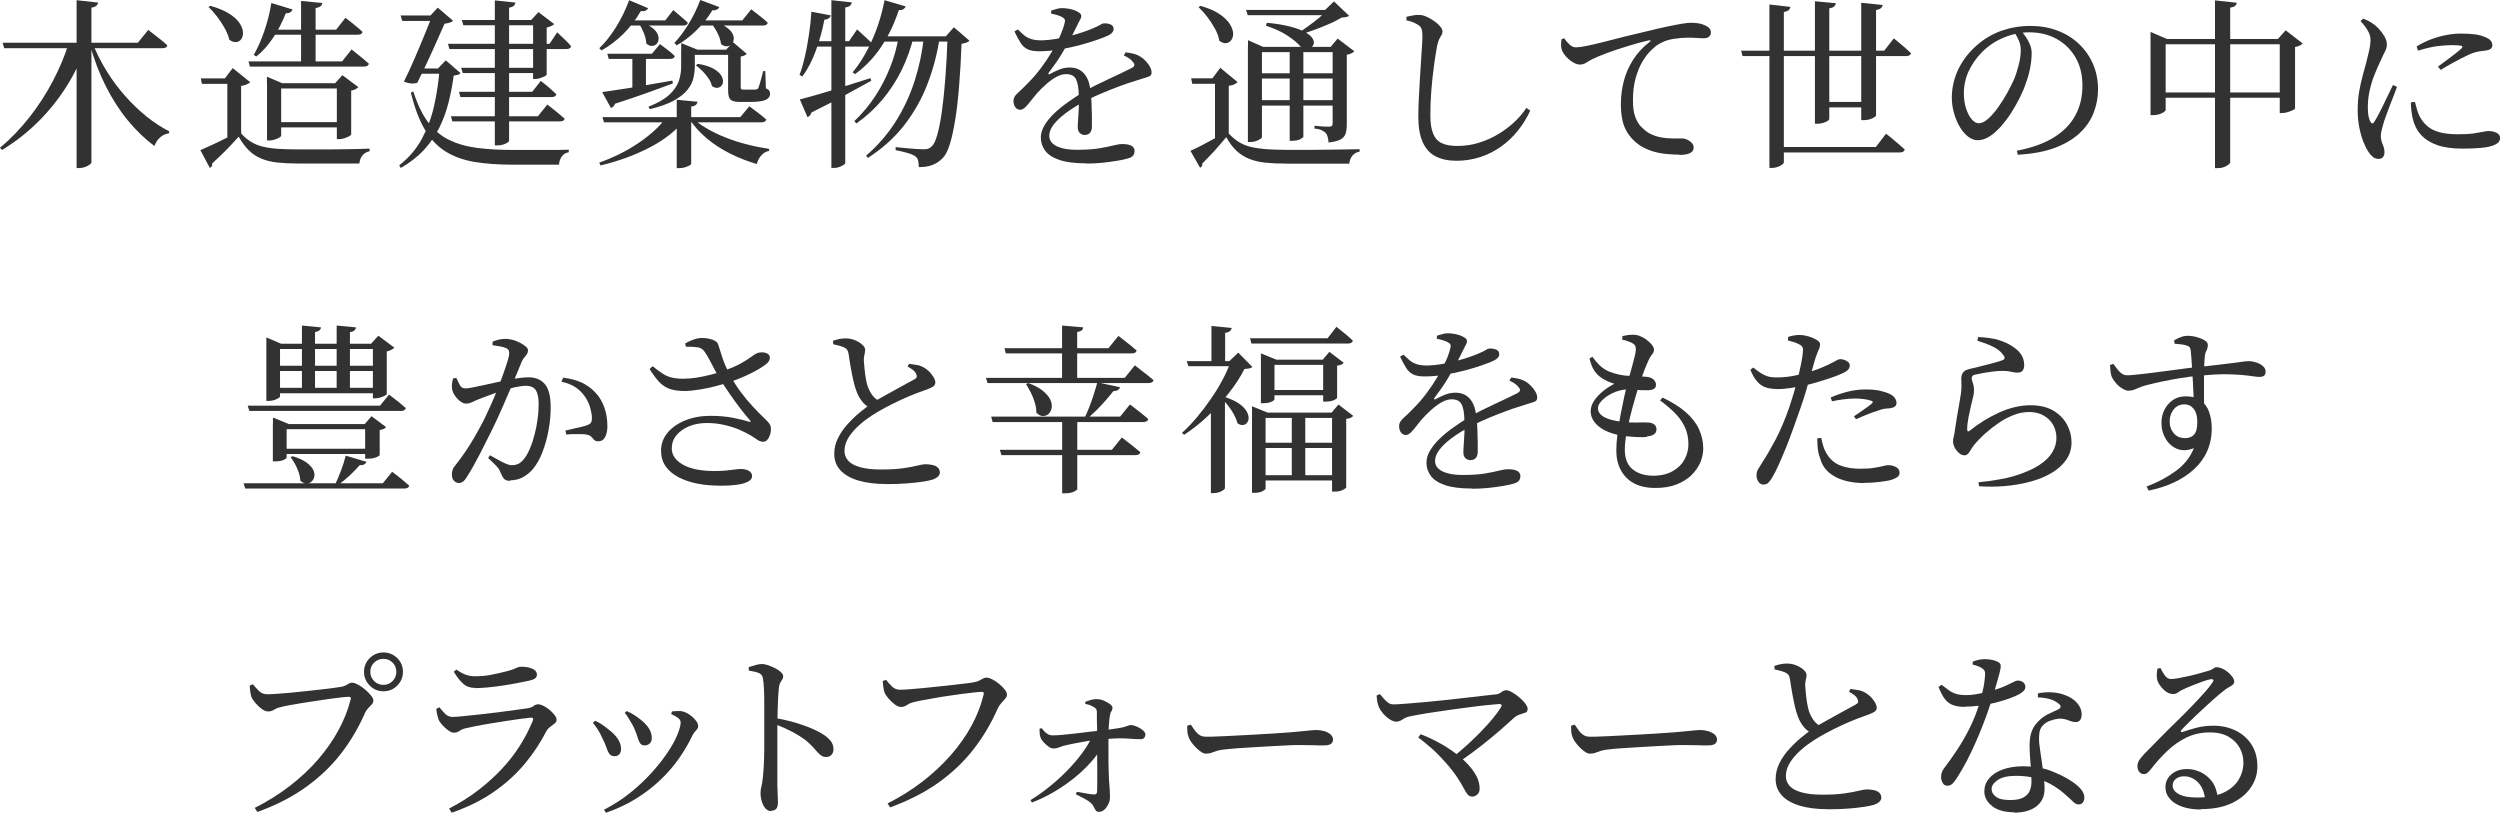 <?xml version="1.0" encoding="UTF-8"?>
<svg id="Layer_2" data-name="Layer 2" xmlns="http://www.w3.org/2000/svg" viewBox="0 0 261.4 84.99">
  <defs>
    <style>
      .cls-1 {
        fill: #323232;
      }
    </style>
  </defs>
  <g id="_テキスト" data-name="テキスト">
    <g>
      <path class="cls-1" d="M8.99,4.79c-.49,1.46-1.16,2.85-2,4.19s-1.82,2.57-2.95,3.7c-1.13,1.13-2.4,2.13-3.82,3l-.23-.23c1.12-.92,2.14-1.99,3.08-3.18.94-1.2,1.76-2.46,2.46-3.8s1.26-2.66,1.66-3.98h1.79v.3ZM15.5,3.13c.27.2.5.39.71.55.21.17.43.34.66.52.23.18.44.36.63.54-.04.2-.22.3-.53.3H.44l-.17-.57h14.14l1.1-1.35ZM10.26.27c-.03.13-.08.24-.18.33-.1.09-.27.16-.52.2v16.17c0,.06-.06.14-.18.24-.12.09-.28.18-.47.25-.2.07-.4.11-.6.11h-.3V.02l2.26.25ZM9.67,4.48c.4,1.03.9,2.01,1.48,2.95s1.23,1.81,1.94,2.61c.71.8,1.46,1.52,2.24,2.15.79.63,1.58,1.14,2.38,1.55l-.06.21c-.33.04-.63.17-.89.4-.27.23-.47.53-.61.91-.99-.72-1.91-1.61-2.77-2.65s-1.63-2.24-2.31-3.58c-.68-1.34-1.24-2.81-1.68-4.41l.29-.13Z"/>
      <path class="cls-1" d="M25.21,13.95c.33.37.67.66,1.04.88.36.22.77.39,1.22.5s.98.19,1.6.23c.62.04,1.33.06,2.16.06h2.39c.86,0,1.73,0,2.59-.02.87-.01,1.68-.03,2.44-.06v.27c-.63.14-.99.57-1.08,1.29h-6.33c-.87,0-1.63-.04-2.27-.11s-1.2-.22-1.68-.42c-.48-.2-.91-.49-1.28-.86-.37-.37-.73-.84-1.05-1.42-.27.3-.57.63-.9.98s-.67.68-1,1c-.33.32-.62.59-.87.82.01.13,0,.22-.05.29-.04.07-.11.13-.2.18l-.99-1.86c.35-.15.78-.34,1.27-.57s1.01-.48,1.54-.75c.53-.27,1.02-.52,1.46-.75v.32ZM25.21,8.97v4.92l-1.44.88v-6h-2.66l-.11-.57h2.51l.82-1.08,1.84,1.48c-.08.06-.19.13-.34.21s-.35.13-.61.17ZM22,.61c.81.23,1.46.5,1.95.81.49.31.85.63,1.07.96.23.33.35.64.38.94s-.03.54-.15.74c-.13.2-.3.31-.53.34-.23.03-.47-.05-.74-.24-.09-.38-.25-.78-.48-1.2-.23-.42-.5-.82-.8-1.22-.3-.39-.6-.73-.9-1.01l.21-.13ZM25.97,6.42h9.8l.99-1.25c.24.19.45.36.64.51.18.15.38.32.6.49.22.18.41.34.57.49-.05.2-.22.3-.51.3h-11.93l-.15-.55ZM28.39.32l2.2.67c-.04.11-.11.21-.23.29s-.27.11-.48.11c-.37.94-.81,1.8-1.33,2.57-.52.78-1.1,1.43-1.75,1.95l-.27-.17c.39-.67.76-1.49,1.09-2.44.33-.96.59-1.95.75-2.97ZM27.91,8.7v-.68l1.6.68h6.27v.55h-6.38v4.94c0,.05-.06.11-.19.19s-.29.15-.47.21c-.19.06-.39.1-.61.1h-.21v-5.99ZM28.27,3.1h6.88l.97-1.24c.24.19.45.36.64.5.18.15.38.31.59.48.21.18.4.34.56.49-.04.2-.2.3-.49.3h-9.14v-.55ZM28.67,12.77h7.29v.55h-7.29v-.55ZM31.48.1l2.22.21c-.01.13-.07.24-.17.33-.1.09-.28.16-.53.2v5.95h-1.52V.1ZM35.23,8.7h-.19l.76-.84,1.67,1.25c-.05.06-.14.13-.28.21s-.29.13-.47.15v4.6s-.07.1-.22.18-.31.15-.5.21c-.19.06-.38.09-.55.09h-.23v-5.85Z"/>
      <path class="cls-1" d="M45.98,7.16h-.19l.82-.85,1.54,1.33c-.06.09-.15.15-.26.18-.11.03-.26.06-.45.09-.13.94-.3,1.86-.53,2.77s-.54,1.79-.95,2.62c-.41.84-.94,1.61-1.6,2.34-.66.72-1.48,1.36-2.45,1.92l-.17-.27c1.03-.81,1.83-1.75,2.4-2.83s1-2.24,1.27-3.48c.27-1.24.46-2.51.56-3.82ZM41.89,1.62h3.99v.57h-3.82l-.17-.57ZM45.22,1.62h-.21l.76-.82,1.6,1.37c-.06.08-.17.14-.33.19-.16.05-.35.09-.56.12-.22.49-.48,1.1-.81,1.83s-.66,1.48-1.02,2.24c-.36.77-.7,1.47-1.03,2.12-.18.05-.38.07-.6.06-.22-.01-.48-.08-.79-.19.37-.73.73-1.53,1.1-2.38.37-.85.71-1.67,1.04-2.47.33-.8.61-1.49.84-2.07ZM43.21,9.54c.42,1.33.93,2.4,1.53,3.21.6.81,1.32,1.43,2.16,1.85s1.82.71,2.95.86c1.13.15,2.44.22,3.92.22h2.8c.55,0,1.08,0,1.6,0,.51,0,.95-.02,1.3-.03v.27c-.32.05-.56.2-.73.44-.17.24-.27.53-.29.86h-4.79c-1.54,0-2.9-.1-4.06-.29-1.16-.2-2.16-.56-3.01-1.09-.85-.53-1.57-1.29-2.16-2.28-.59-.99-1.08-2.28-1.47-3.88l.25-.11ZM43.57,7.16h3.19v.55h-3.46l.27-.55ZM46.84,4.58h10.62l.8-1.2c.34.33.63.6.86.82s.42.42.59.63c-.04.2-.2.3-.48.3h-12.24l-.15-.55ZM47.14,12.16h9.1l.99-1.23c.24.19.46.36.65.51.19.15.39.31.59.48s.39.33.57.49c-.04.19-.21.28-.51.28h-11.23l-.15-.53ZM47.99,9.6h7.66l.89-1.14c.23.18.43.34.6.47.17.14.35.29.53.46.18.16.35.32.5.47-.04.19-.21.29-.51.29h-9.52l-.15-.55ZM48.22,7.09h8.21v.55h-8.04l-.17-.55ZM48.28,2.09h8.17v.55h-8l-.17-.55ZM51.74.04l2.15.23c-.01.13-.07.24-.16.33-.09.09-.26.16-.5.2v13.95s-.06.09-.18.17c-.12.08-.27.14-.45.2-.18.06-.37.08-.57.08h-.29V.04ZM55.73,2.09h-.19l.76-.82,1.65,1.25c-.06.06-.17.13-.31.2-.15.07-.31.12-.48.16v4.94s-.07.09-.21.16c-.14.07-.3.13-.48.19s-.36.09-.52.09h-.21V2.09Z"/>
      <path class="cls-1" d="M65.78.02l1.99.84c-.05.1-.14.18-.27.25-.13.06-.29.08-.49.04-.53.92-1.16,1.73-1.87,2.43-.72.7-1.47,1.26-2.25,1.69l-.23-.23c.6-.56,1.17-1.28,1.73-2.17s1.02-1.84,1.39-2.85ZM69.71,12.25h1.88v.3c-.92,1.13-2.15,2.09-3.68,2.88s-3.23,1.42-5.12,1.87l-.13-.3c1.5-.53,2.86-1.21,4.09-2.04s2.22-1.73,2.96-2.71ZM62.97,9.63c.44-.06,1.04-.15,1.8-.27.76-.11,1.62-.25,2.57-.42.96-.16,1.94-.34,2.96-.51l.06.29c-.67.25-1.5.56-2.5.92s-2.18.76-3.56,1.21c-.08.23-.22.37-.42.44l-.91-1.65ZM63,12.25h14.4l.95-1.14c.39.29.73.54,1.01.76.28.22.53.42.76.63-.04.19-.21.29-.51.29h-16.46l-.15-.53ZM63.5,5.62h4.66l.85-1.01c.35.27.65.49.89.68.24.19.46.38.66.57-.05.2-.21.3-.49.3h-6.42l-.15-.55ZM65.61,2.13h3.95l.84-1.08c.34.29.63.54.87.74s.46.4.65.59c-.04.19-.2.29-.48.29h-5.83v-.53ZM66.12,5.62h1.42v3.74l-1.42.36v-4.1ZM66.98,2.3c.52.18.92.38,1.21.6s.48.45.57.67c.1.23.12.44.09.63-.04.19-.12.34-.26.45-.13.11-.29.16-.48.15-.18,0-.36-.09-.54-.26-.01-.35-.1-.73-.27-1.13-.17-.4-.34-.73-.53-1l.21-.11ZM71.23,5.19v-.68l1.69.68h-.27v1.75c0,.39-.05.79-.14,1.21-.09.41-.3.82-.62,1.23s-.79.78-1.42,1.13c-.63.35-1.47.65-2.52.9l-.15-.25c.96-.38,1.69-.8,2.18-1.25.49-.46.82-.93.99-1.42s.25-1,.25-1.52v-1.77ZM73.23,0l1.98.74c-.04.1-.12.19-.25.26-.13.07-.29.09-.47.07-.49.81-1.07,1.53-1.73,2.16-.66.63-1.32,1.13-2,1.51l-.25-.25c.49-.51.98-1.16,1.47-1.95.49-.79.9-1.64,1.24-2.54ZM70.76,10.43l2.17.21c-.01.13-.07.23-.16.32-.1.09-.26.15-.5.19v6s-.06.09-.19.16c-.13.07-.28.13-.47.19-.18.06-.38.08-.58.08h-.27v-7.16ZM72.01,5.19h4.92v.55h-4.92v-.55ZM72.31,12.25c.42.41.93.79,1.54,1.15s1.28.69,2.02.98c.74.29,1.5.54,2.28.73.78.2,1.54.35,2.29.46l-.04.21c-.3.06-.57.21-.79.46-.22.24-.38.54-.48.91-.96-.28-1.89-.64-2.79-1.09s-1.71-.98-2.44-1.59c-.73-.61-1.34-1.29-1.83-2.05l.25-.17ZM72.7,2.13h4.92l.93-1.16c.39.3.72.56,1,.78s.52.42.73.63c-.05.19-.22.29-.51.29h-7.07v-.53ZM72.94,6.67c.63.1,1.14.25,1.52.44s.66.4.84.63c.18.23.28.45.29.66.02.21-.02.38-.12.52s-.24.23-.43.26-.38-.03-.6-.18c-.05-.25-.17-.52-.35-.79-.18-.27-.39-.53-.63-.77-.24-.24-.47-.44-.69-.59l.17-.17ZM74.5,2.26c.58.14,1.04.32,1.37.53.33.22.56.44.69.67.13.23.19.45.16.66s-.1.37-.23.5-.29.21-.48.22c-.2.01-.4-.06-.62-.23-.04-.38-.17-.78-.39-1.2s-.45-.76-.69-1.03l.19-.13ZM76.1,5.19h-.17l.72-.78,1.43,1.22c-.06.06-.14.12-.24.17-.09.05-.22.09-.39.11v3.21c0,.09.02.15.05.19.03.04.12.06.28.06h1.02c.11,0,.19,0,.24-.02.11,0,.2-.05.25-.15.05-.11.12-.34.22-.68s.19-.7.28-1.08h.23l.06,1.79c.19.09.31.17.36.26s.08.19.08.31c0,.28-.15.49-.46.64-.31.15-.88.22-1.7.22h-.95c-.37,0-.64-.04-.83-.12-.18-.08-.3-.21-.36-.39-.06-.18-.09-.41-.09-.68v-4.26Z"/>
      <path class="cls-1" d="M84.84,1.23l2.03.38c-.03.11-.09.21-.2.29-.11.08-.26.14-.47.16-.21,1.13-.52,2.21-.9,3.25s-.85,1.93-1.4,2.68l-.3-.15c.22-.6.41-1.25.57-1.98.17-.72.3-1.48.42-2.27.12-.79.2-1.58.25-2.37ZM83.64,10.39c.41-.1.99-.26,1.76-.48.77-.22,1.64-.48,2.61-.79s1.98-.62,3-.95l.09.27c-.71.39-1.58.88-2.62,1.44-1.04.57-2.25,1.2-3.63,1.88-.08.25-.22.42-.42.49l-.8-1.86ZM85.12,4.31h3.65l.85-1.23c.37.33.67.61.92.84s.47.44.66.65c-.05.2-.22.3-.49.3h-5.59v-.55ZM86.93.02l2.13.23c-.01.13-.07.24-.16.33-.1.09-.27.16-.52.2v16.26c0,.06-.06.13-.18.21-.12.08-.27.15-.44.21s-.35.1-.54.1h-.29V.02ZM92.49.02l2.21.65c-.04.11-.12.21-.24.29-.12.08-.28.11-.48.09-.49,1.5-1.13,2.81-1.9,3.93-.77,1.13-1.67,2.05-2.68,2.77l-.25-.19c.75-.89,1.42-1.99,2.01-3.31.6-1.32,1.04-2.73,1.33-4.24ZM93.96,3.8h1.58c-.29,1.21-.71,2.38-1.25,3.5-.54,1.11-1.22,2.15-2.01,3.1-.8.95-1.71,1.79-2.74,2.51l-.21-.25c.82-.77,1.55-1.64,2.18-2.6s1.15-1.98,1.57-3.04c.42-1.06.71-2.13.89-3.21ZM96.6,3.8h1.67c-.25,1.73-.68,3.38-1.28,4.95s-1.41,3-2.42,4.31c-1.01,1.31-2.29,2.46-3.82,3.45l-.19-.23c1.24-1.08,2.28-2.28,3.11-3.6.83-1.32,1.49-2.74,1.97-4.24.48-1.5.8-3.05.97-4.64ZM92.11,3.8h7.47v.55h-7.73l.27-.55ZM99.1,3.8h-.21l.85-.95,1.63,1.41c-.08.08-.18.14-.31.19-.13.05-.31.09-.52.13-.06,1.63-.15,3.12-.26,4.46-.11,1.34-.24,2.52-.41,3.53-.17,1.01-.35,1.85-.56,2.52s-.45,1.14-.73,1.43c-.32.33-.68.57-1.09.73s-.88.23-1.42.22c0-.24-.02-.46-.07-.66-.04-.2-.14-.35-.29-.46-.17-.13-.44-.25-.83-.36-.39-.11-.79-.21-1.23-.29v-.32c.33.04.69.08,1.07.11.39.04.75.07,1.1.09.35.02.6.03.75.03.2,0,.36-.02.48-.06.11-.04.23-.11.36-.23.22-.19.42-.6.6-1.25.18-.64.34-1.46.48-2.47.14-1.01.26-2.17.36-3.5.1-1.32.18-2.77.23-4.32Z"/>
      <path class="cls-1" d="M113.47,14.12c-.2,0-.38-.06-.54-.19-.16-.13-.24-.34-.24-.63,0-.2.01-.48.04-.84s.05-.74.07-1.17c.02-.42.02-.84,0-1.24-.01-.84-.12-1.43-.3-1.78s-.53-.52-1.03-.52c-.34,0-.7.11-1.07.32s-.73.48-1.06.78c-.33.3-.64.6-.9.89-.21.24-.42.5-.63.77-.2.27-.4.5-.58.68s-.36.28-.54.29c-.21,0-.39-.08-.52-.26-.13-.17-.2-.39-.2-.66-.01-.28.13-.55.43-.82.3-.27.66-.61,1.07-1.04.49-.49.96-1.03,1.39-1.61.43-.58.82-1.16,1.16-1.74.34-.58.62-1.13.84-1.63s.37-.94.45-1.29c.05-.16.06-.29.02-.39s-.15-.19-.32-.28c-.11-.06-.27-.12-.46-.18s-.41-.11-.65-.16l.02-.32c.2-.06.41-.12.62-.18.21-.06.39-.08.54-.07.17,0,.36.02.58.05.22.03.44.09.66.16.21.08.39.17.53.27.14.1.21.21.21.34s-.04.24-.1.35c-.07.11-.15.26-.24.46-.11.22-.25.48-.4.8-.15.32-.31.62-.48.91-.23.43-.51.92-.84,1.47-.33.55-.78,1.2-1.35,1.95-.04.06-.04.11-.02.14.03.03.07.03.13,0,.32-.18.65-.34,1-.48.35-.14.71-.21,1.09-.21.63,0,1.13.21,1.5.63.37.42.59,1.01.66,1.79.06.38.11.81.12,1.29s.03.95.04,1.4c0,.45,0,.81,0,1.07s-.06.46-.18.62c-.12.16-.29.24-.52.24ZM108.64,5.36c-.51,0-.91-.07-1.2-.21-.29-.14-.53-.36-.72-.66-.19-.3-.41-.7-.65-1.2l.36-.21c.24.24.47.45.67.62.21.17.46.3.74.39.29.09.66.13,1.11.13.43-.01.9-.06,1.4-.14.5-.08,1-.19,1.49-.31.49-.13.96-.26,1.39-.41.43-.15.79-.28,1.08-.41.38-.16.64-.29.77-.38.13-.09.27-.13.41-.13.24,0,.46.04.66.13.2.09.29.25.29.48,0,.13-.05.24-.14.35-.09.11-.24.21-.43.31-.27.13-.67.29-1.2.47-.53.19-1.14.37-1.81.55-.68.18-1.38.33-2.11.45-.73.12-1.44.18-2.12.18ZM113.58,17.08c-1.19,0-2.13-.12-2.82-.36-.69-.24-1.19-.56-1.48-.97-.3-.41-.45-.86-.45-1.37,0-.42.12-.83.36-1.24s.56-.82.97-1.22c.41-.4.88-.79,1.41-1.17.53-.38,1.08-.75,1.65-1.1.38-.23.8-.46,1.26-.69.46-.23.93-.46,1.41-.68.48-.22.92-.43,1.34-.63s.79-.38,1.1-.54c.17-.09.26-.19.28-.29.02-.11-.04-.23-.18-.37-.09-.13-.22-.25-.39-.36s-.35-.21-.54-.3l.21-.32c.39.05.7.11.93.18s.44.17.63.29c.18.11.35.26.53.45.18.18.32.38.44.59.11.21.17.41.17.6,0,.14-.04.24-.11.31-.07.07-.18.13-.34.17s-.37.11-.64.2c-.43.13-.91.28-1.44.46-.53.18-1.08.39-1.64.61-.56.22-1.11.45-1.65.69-.54.24-1.02.48-1.45.72-.65.36-1.23.73-1.74,1.11-.51.39-.92.78-1.23,1.17-.3.39-.46.79-.46,1.18,0,.32.12.58.35.8s.57.38,1,.49c.43.12.95.17,1.56.17.94,0,1.7-.05,2.3-.15s1.09-.2,1.47-.3.72-.15,1-.15c.25,0,.47.03.66.08.18.05.33.13.43.24.1.11.15.24.15.41s-.05.32-.14.46c-.09.14-.31.25-.64.34-.21.06-.56.14-1.04.22-.47.08-.99.15-1.56.21-.56.06-1.12.08-1.66.08Z"/>
      <path class="cls-1" d="M128.48,13.96c.34.37.7.67,1.06.89.37.23.78.4,1.24.51s1.01.19,1.63.24c.63.04,1.36.07,2.19.07.75,0,1.56,0,2.43,0,.88,0,1.76-.02,2.64-.03.89-.01,1.71-.03,2.49-.04v.25c-.32.06-.57.2-.75.42-.18.22-.29.49-.33.84h-6.46c-.89,0-1.66-.04-2.31-.1-.65-.07-1.23-.21-1.72-.41-.49-.2-.93-.48-1.31-.84-.38-.36-.74-.83-1.06-1.42-.24.29-.51.61-.82.96-.3.35-.6.68-.9.99-.3.31-.56.58-.79.81.01.11,0,.21-.05.28-.04.07-.1.12-.18.16l-1.01-1.77c.34-.15.74-.34,1.2-.58s.93-.49,1.43-.77c.49-.28.95-.54,1.37-.78v.34ZM128.48,8.97v4.96l-1.44.87v-6.04h-2.38l-.11-.57h2.22l.82-1.1,1.82,1.5c-.06.06-.17.13-.31.21-.14.08-.35.13-.62.17ZM125.51.61c.81.23,1.46.5,1.95.83.49.32.85.66,1.08,1s.36.66.39.96-.03.55-.16.75c-.13.2-.31.32-.53.36s-.47-.04-.75-.25c-.06-.4-.21-.82-.45-1.25-.24-.43-.5-.85-.81-1.24-.3-.4-.61-.74-.91-1.02l.19-.13ZM130.28,1.04h9.39v.55h-9.21l-.17-.55ZM130.49,4.9v-.7l1.58.7h7.9v.55h-8.02v8.89c0,.05-.06.12-.18.2-.12.08-.27.15-.46.22-.18.06-.38.09-.6.09h-.23V4.9ZM131.31,7.66h8.78v.55h-8.78v-.55ZM131.31,10.47h8.78v.57h-8.78v-.57ZM132.47,2.38c1.01.1,1.85.24,2.51.42s1.17.37,1.53.59c.36.21.61.42.73.63.12.2.17.39.12.56-.04.17-.14.31-.29.41s-.33.14-.53.12c-.2-.02-.4-.11-.59-.28-.32-.37-.77-.74-1.37-1.13-.6-.39-1.34-.72-2.22-1.02l.11-.3ZM134.86,4.9h1.42v9.42s-.1.11-.31.23c-.21.11-.5.17-.87.17h-.25V4.9ZM138.78,1.04h-.23l.93-.89,1.58,1.5c-.08.06-.17.11-.29.13-.12.03-.29.04-.5.06-.34.21-.77.44-1.29.66-.52.23-1.05.44-1.6.64-.54.2-1.04.36-1.5.5l-.19-.15c.33-.21.69-.46,1.09-.75.4-.29.78-.58,1.15-.88s.65-.58.86-.82ZM139.33,4.9h-.19l.72-.87,1.75,1.33c-.05.06-.15.13-.29.21-.14.08-.31.13-.5.15v7.32c0,.35-.04.66-.12.92-.08.26-.26.47-.53.62-.27.15-.69.26-1.26.32-.01-.22-.04-.41-.09-.58-.04-.17-.11-.31-.2-.41-.1-.1-.24-.2-.42-.29-.18-.09-.43-.15-.76-.17v-.3c.27.03.49.04.66.06.18.01.35.02.52.03.17,0,.29,0,.37,0,.14,0,.23-.03.28-.08.04-.05.07-.14.07-.27v-8Z"/>
      <path class="cls-1" d="M152.3,16.81c-.86,0-1.59-.15-2.19-.46-.59-.3-1.04-.8-1.35-1.48s-.46-1.58-.46-2.68c0-.57.02-1.19.05-1.85.03-.67.07-1.33.11-2,.04-.67.09-1.29.12-1.89.04-.59.07-1.12.1-1.58.03-.46.05-.8.05-1.04,0-.38-.03-.65-.1-.82-.06-.17-.18-.3-.34-.4-.15-.1-.33-.19-.53-.28-.2-.08-.44-.15-.7-.2v-.38c.25-.05.49-.1.7-.14.22-.04.42-.06.61-.05.25,0,.52.06.8.19s.54.28.8.46.46.37.62.56c.16.19.24.37.24.53,0,.14-.04.27-.11.38s-.16.25-.24.42c-.08.17-.16.41-.22.72-.11.59-.22,1.3-.33,2.11-.11.81-.2,1.66-.27,2.54-.07.88-.1,1.73-.1,2.56s.09,1.42.27,1.89c.18.48.47.82.88,1.03.41.21.97.31,1.68.31.77,0,1.52-.11,2.23-.33.72-.22,1.39-.52,2.01-.89.63-.37,1.19-.8,1.7-1.27.51-.47.93-.97,1.27-1.49l.4.29c-.34.75-.77,1.44-1.28,2.08-.51.64-1.1,1.2-1.76,1.67-.66.47-1.38.84-2.18,1.1s-1.62.39-2.5.39Z"/>
      <path class="cls-1" d="M175.6,16.17c-.39,0-.84-.02-1.34-.07-.5-.04-1-.14-1.49-.29s-.96-.37-1.39-.67c-.61-.43-1.08-.97-1.41-1.62s-.49-1.54-.49-2.65c0-.8.1-1.59.3-2.38.2-.79.53-1.53.97-2.23.44-.7,1.02-1.33,1.73-1.87.08-.05.11-.1.1-.14-.01-.04-.08-.05-.19-.03-.71.16-1.45.37-2.23.61s-1.5.48-2.17.73-1.19.47-1.57.66c-.19.1-.38.22-.58.34-.2.13-.41.19-.64.19-.18,0-.37-.05-.59-.16-.22-.11-.42-.25-.61-.42-.19-.17-.35-.35-.48-.54s-.22-.38-.26-.57c-.04-.17-.05-.33-.03-.49.02-.17.03-.32.03-.46l.3-.11c.15.24.34.46.55.66.21.2.44.29.67.29.25,0,.64-.05,1.17-.16.53-.11,1.14-.25,1.83-.43.7-.18,1.44-.37,2.24-.57.8-.2,1.6-.39,2.39-.57.71-.18,1.36-.33,1.95-.45s1.09-.22,1.51-.29.73-.1.93-.1c.27,0,.53.02.78.06.25.04.47.1.65.19.23.1.4.21.5.33.11.12.16.27.16.45,0,.17-.06.3-.19.42-.13.12-.31.17-.55.17-.2,0-.45,0-.73-.03-.29-.02-.59-.03-.92-.03-.46,0-.97.04-1.55.13-.58.09-1.11.29-1.61.61-.19.11-.43.32-.73.61s-.59.67-.87,1.14-.52,1.04-.71,1.71c-.19.67-.29,1.46-.29,2.38,0,.71.08,1.28.25,1.72.16.44.37.78.63,1.04.25.25.5.46.74.61.41.23.83.38,1.28.47.45.08.88.12,1.29.12h.96c.18,0,.36.04.54.13.18.09.34.2.47.34.13.14.19.3.19.48,0,.19-.07.34-.2.46-.13.11-.31.19-.53.24s-.48.07-.77.07Z"/>
      <path class="cls-1" d="M182.04,5.3h14.97l1.01-1.29c.24.2.46.38.65.54.19.16.39.33.59.5.2.18.39.35.55.51-.04.2-.2.3-.49.3h-17.12l-.15-.57ZM185,.47l2.2.25c-.01.13-.07.24-.16.33-.09.09-.27.16-.52.2v15.73c0,.06-.06.14-.18.23s-.28.17-.46.24c-.19.07-.39.11-.59.11h-.28V.47ZM185.84,15.37h10.3l1.06-1.39c.27.2.5.39.7.56.2.17.42.35.64.54s.43.37.62.55c-.03.1-.08.18-.17.23s-.2.08-.34.08h-12.81v-.57ZM189.77.13l2.2.21c-.03.13-.09.24-.18.33s-.27.16-.52.2v11.57c0,.06-.06.13-.18.21s-.28.14-.46.2c-.19.06-.38.09-.57.09h-.29V.13ZM190.51,10.66h4.88v.57h-4.88v-.57ZM194.62.29l2.24.23c-.03.13-.09.24-.19.33-.1.09-.27.16-.51.2v11c0,.06-.06.14-.19.22-.13.08-.29.15-.48.21-.19.06-.39.08-.59.08h-.29V.29Z"/>
      <path class="cls-1" d="M210.92,15.75c1.57-.3,2.86-.77,3.86-1.4,1-.63,1.75-1.4,2.23-2.31.49-.91.73-1.94.73-3.08s-.24-2.13-.73-2.96c-.49-.84-1.15-1.48-1.99-1.94-.84-.46-1.79-.68-2.84-.68-.87,0-1.75.18-2.64.54-.89.36-1.66.88-2.32,1.55-.58.59-1.04,1.25-1.38,1.98-.33.72-.5,1.5-.5,2.32,0,.57.08,1.09.23,1.57.15.47.35.85.59,1.13.24.28.49.42.74.42.3,0,.63-.16.98-.47.35-.31.69-.71,1.04-1.19.34-.48.66-.98.94-1.49.28-.51.52-.98.71-1.4.2-.48.37-1,.51-1.56.14-.56.21-1.06.21-1.52,0-.37-.06-.7-.19-1-.13-.3-.29-.59-.47-.88l.72-.13c.18.2.35.43.51.67.17.25.3.51.41.79.11.28.16.56.16.84,0,.47-.05.97-.15,1.51-.1.54-.25,1.09-.46,1.64-.15.47-.36.97-.63,1.51-.27.54-.57,1.07-.9,1.59s-.7.99-1.08,1.43c-.39.43-.78.78-1.19,1.04s-.82.39-1.24.39c-.33,0-.66-.12-.98-.36-.32-.24-.61-.57-.86-.99-.25-.42-.46-.9-.62-1.45-.16-.54-.24-1.11-.24-1.71s.1-1.25.29-1.9.49-1.27.88-1.87.87-1.15,1.44-1.64c.77-.68,1.64-1.19,2.59-1.53.96-.33,1.96-.5,3.01-.5s1.95.16,2.81.48c.86.32,1.61.78,2.24,1.37.63.59,1.13,1.29,1.49,2.1.36.81.54,1.71.54,2.7,0,.81-.15,1.61-.44,2.38-.29.78-.76,1.49-1.42,2.12-.65.63-1.51,1.16-2.58,1.57-1.07.41-2.39.66-3.96.75l-.08-.42Z"/>
      <path class="cls-1" d="M226.44,11.51c0,.05-.06.12-.19.21-.13.09-.29.17-.49.23-.2.06-.41.09-.63.09h-.27V3.34l1.73.74h12.22v.55h-12.37v6.88ZM238.91,9.67v.55h-13.26v-.55h13.26ZM233.89.29c-.03.13-.09.23-.18.32-.09.09-.27.15-.52.19v16.17c0,.06-.06.15-.19.25-.13.1-.29.19-.48.26-.2.07-.4.1-.62.1h-.3V.04l2.3.25ZM238.17,4.08l.82-.91,1.77,1.37c-.05.08-.15.15-.29.22-.15.07-.31.12-.5.16v6.44s-.08.09-.23.16c-.15.07-.33.14-.53.2-.2.06-.39.1-.57.1h-.27v-7.73h-.19Z"/>
      <path class="cls-1" d="M248.64,16.61c-.19,0-.37-.07-.54-.21-.17-.14-.33-.32-.46-.53-.19-.28-.37-.64-.54-1.08s-.31-.94-.42-1.5c-.11-.56-.16-1.15-.16-1.77,0-.71.05-1.37.16-1.98s.23-1.16.37-1.66c.14-.5.26-.94.36-1.32.11-.47.22-.88.3-1.24.09-.36.14-.72.15-1.07.01-.37-.08-.72-.29-1.06-.2-.34-.46-.67-.76-.99l.29-.25c.23.09.43.18.6.27s.34.2.5.32c.17.11.35.29.56.51s.4.48.56.76c.17.28.25.56.25.85,0,.23-.06.47-.19.71-.13.25-.31.64-.55,1.17-.18.37-.36.8-.56,1.29-.2.49-.36,1.03-.49,1.6-.13.57-.2,1.16-.2,1.77,0,.44.03.77.08.99.05.21.11.39.17.51.14.27.29.27.44.02.11-.18.26-.43.43-.75.17-.32.35-.68.53-1.06s.36-.76.54-1.12c.18-.36.32-.66.44-.9l.42.19c-.09.25-.2.56-.34.91-.14.36-.28.72-.42,1.08s-.27.71-.38,1.02-.2.55-.25.73c-.09.32-.16.59-.22.81-.06.22-.08.42-.08.58,0,.29.06.59.19.88.13.3.19.57.19.81,0,.48-.22.72-.67.72ZM257.47,15.54c-1.05,0-1.93-.12-2.64-.37-.71-.25-1.27-.61-1.69-1.07s-.71-1.04-.87-1.71c-.06-.29-.11-.58-.14-.87s-.05-.55-.05-.81l.42-.06c.06.23.14.49.22.8.08.3.19.56.31.78.22.39.48.72.81.99.32.27.74.47,1.25.61.51.14,1.16.21,1.93.21.67,0,1.22-.03,1.63-.09s.75-.12.99-.17c.24-.05.43-.08.57-.08.2,0,.39.03.57.08s.33.13.45.24c.12.11.18.24.18.41,0,.3-.18.54-.54.7-.36.17-.84.28-1.43.33-.6.06-1.25.08-1.96.08ZM254.91,6.97c.29-.21.6-.45.93-.69.33-.25.64-.48.92-.7.29-.22.48-.39.6-.5.08-.08.11-.14.11-.2s-.09-.1-.26-.12-.47-.04-.9-.04c-.37,0-.84.04-1.42.1-.58.07-1.26.23-2.06.48l-.15-.44c.51-.32,1.03-.57,1.57-.77s1.07-.34,1.6-.44c.53-.1,1.02-.14,1.47-.14.66,0,1.19.04,1.6.1.41.07.76.18,1.06.33.23.1.39.22.48.36.1.14.14.28.14.42,0,.15-.05.27-.14.36-.09.09-.24.15-.45.19-.24.03-.5.06-.77.1s-.58.13-.92.26c-.27.12-.58.27-.95.46-.37.19-.74.39-1.12.6s-.73.42-1.04.62l-.3-.34Z"/>
      <path class="cls-1" d="M25.46,50.53h14.57l.97-1.2c.41.3.75.57,1.03.8.28.23.53.44.76.65-.05.2-.22.3-.51.3h-16.64l-.17-.55ZM25.9,42.42h13.83l.95-1.16c.39.29.72.55,1,.77.27.22.52.43.75.64-.05.2-.22.3-.51.3h-15.85l-.17-.55ZM27.85,35.94v-.66l1.54.66h10.45v.55h-10.56v4.98s-.06.1-.18.17c-.12.08-.27.14-.46.2s-.38.08-.58.08h-.21v-5.99ZM28.54,44.34v-.68l1.67.68h7.92l.72-.82,1.52,1.14c-.05.06-.13.12-.23.18-.1.06-.25.1-.44.12v2.64s-.12.11-.35.21c-.23.1-.54.15-.9.15h-.27v-3.08h-8.21v2.98c0,.05-.1.13-.31.23-.21.1-.5.15-.88.15h-.25v-3.91ZM28.56,38.24h11.21v.55h-11.21v-.55ZM28.56,40.55h11.21v.57h-11.21v-.57ZM29.22,46.92h9.84v.55h-9.84v-.55ZM30.59,47.7c.61.18,1.08.39,1.43.64.34.25.58.5.71.75.13.25.18.49.14.71-.04.22-.13.4-.28.54-.15.14-.32.21-.53.21s-.43-.09-.65-.27c-.03-.43-.14-.87-.35-1.33s-.43-.84-.68-1.14l.21-.11ZM31.56,34.04l2,.19c-.01.13-.07.23-.16.31-.09.08-.25.14-.46.18v6.14h-1.37v-6.82ZM36.14,47.64l2.19.65c-.05.11-.13.2-.25.27-.11.06-.27.09-.47.08-.28.32-.62.67-1.02,1.05-.4.38-.81.71-1.23,1.01h-.34c.2-.41.41-.9.63-1.48s.38-1.1.49-1.56ZM35.21,34.04l2.01.19c-.01.13-.07.23-.16.32-.1.09-.25.15-.47.17v6.14h-1.39v-6.82ZM38.99,35.94h-.19l.76-.84,1.67,1.25c-.06.08-.17.15-.31.23s-.31.13-.48.17v4.45c0,.05-.07.11-.21.18-.14.07-.3.13-.49.19-.18.06-.36.08-.52.08h-.23v-5.72Z"/>
      <path class="cls-1" d="M53.37,50.28c-.32,0-.54-.07-.67-.22s-.26-.38-.39-.71c-.04-.11-.09-.22-.16-.32-.07-.1-.19-.24-.35-.41-.17-.17-.42-.42-.76-.73l.19-.29c.51.29.96.54,1.35.74.39.2.7.3.93.3.3,0,.56-.06.78-.19s.44-.36.67-.7c.18-.25.35-.59.51-1,.17-.41.31-.87.44-1.37s.23-1.02.3-1.57c.08-.54.11-1.08.11-1.6,0-.63-.1-1.1-.29-1.41-.2-.3-.54-.46-1.04-.46-.3,0-.67.05-1.1.14-.43.09-.88.21-1.34.36-.46.14-.9.29-1.3.45-.41.15-.74.28-1.01.38-.39.15-.69.28-.88.38-.2.1-.42.15-.66.15-.16,0-.35-.08-.56-.23s-.39-.34-.55-.57c-.16-.23-.26-.45-.31-.67-.04-.18-.04-.37-.02-.58.02-.21.06-.4.11-.58l.34-.06c.13.27.25.52.37.75.12.23.31.35.58.35.18,0,.43-.03.76-.1.33-.06.7-.14,1.11-.23.41-.09.83-.18,1.26-.28.43-.09.84-.18,1.23-.26.28-.06.64-.13,1.08-.19.44-.06.83-.1,1.16-.1.72,0,1.29.23,1.7.7s.62,1.28.62,2.43c0,.77-.07,1.57-.22,2.38-.15.82-.36,1.58-.63,2.29-.27.71-.61,1.31-1.02,1.81-.29.34-.64.62-1.04.84-.4.22-.84.32-1.32.32ZM47.92,50.49c-.16,0-.32-.08-.46-.23-.14-.15-.21-.36-.21-.63,0-.19.02-.35.07-.49.04-.14.13-.3.28-.47.34-.43.67-.88.99-1.34.32-.46.64-.97.96-1.52.32-.55.66-1.16,1-1.81.25-.52.51-1.07.77-1.64.26-.58.5-1.16.73-1.74.23-.58.43-1.13.61-1.63.18-.51.32-.94.43-1.3.11-.36.16-.61.16-.75,0-.11-.02-.21-.06-.3-.04-.09-.12-.17-.25-.23-.15-.08-.37-.14-.65-.19-.29-.05-.55-.09-.79-.13v-.36c.18-.08.38-.15.61-.21.23-.06.49-.09.78-.09.2,0,.43.04.69.1s.51.17.76.29c.25.13.45.26.62.4s.25.27.25.4c0,.15-.04.29-.12.41-.08.12-.17.24-.28.36-.1.12-.19.27-.27.45-.13.32-.3.73-.51,1.25-.22.51-.46,1.08-.72,1.71-.27.63-.54,1.27-.83,1.92-.29.65-.57,1.27-.85,1.85-.25.51-.5,1.01-.75,1.51-.25.5-.49.98-.73,1.44-.24.46-.47.89-.69,1.28-.22.39-.43.74-.62,1.03-.16.27-.31.45-.45.54s-.29.14-.47.14ZM62.55,46.14c-.19,0-.33-.05-.42-.14-.09-.09-.18-.2-.28-.31-.1-.11-.24-.19-.43-.23-.14-.04-.34-.06-.61-.07s-.54,0-.83,0c-.28,0-.54.02-.77.05l-.09-.42c.24-.06.51-.13.8-.19.29-.06.57-.13.84-.19.27-.06.48-.13.65-.19.2-.08.34-.17.4-.29.06-.12.09-.3.08-.54-.01-.27-.07-.59-.18-.99-.11-.39-.29-.79-.56-1.18-.27-.38-.59-.7-.98-.96-.39-.26-.88-.45-1.47-.58l.19-.42c.73.09,1.37.26,1.91.5.54.25,1.01.59,1.42,1.02.4.4.72.92.95,1.54.23.62.34,1.3.34,2.03,0,.43-.08.8-.23,1.1-.15.3-.39.46-.72.46Z"/>
      <path class="cls-1" d="M71.57,40.88c-.66,0-1.2-.08-1.61-.24-.41-.16-.77-.41-1.08-.75-.31-.34-.63-.78-.96-1.31l.32-.29c.39.32.74.57,1.04.77.3.2.63.34.97.42.34.08.75.12,1.22.12.39,0,.84-.04,1.34-.11.5-.08,1-.18,1.51-.31.51-.13.96-.27,1.35-.41.79-.28,1.4-.54,1.84-.8.44-.25.79-.47,1.04-.66.25-.19.46-.32.64-.4.19-.06.41-.08.65-.06.24.03.42.11.55.25.1.13.13.27.09.44-.04.17-.13.32-.29.46-.2.18-.5.38-.9.62-.4.23-.86.47-1.38.7s-1.06.45-1.63.64c-.39.13-.86.26-1.42.41-.55.15-1.11.27-1.69.36-.58.09-1.11.15-1.61.16ZM75.22,50.78c-.82,0-1.6-.07-2.34-.22-.73-.15-1.38-.37-1.95-.67-.56-.3-1.01-.67-1.33-1.13-.32-.46-.48-1-.48-1.63,0-.7.22-1.32.67-1.87s1.07-.98,1.85-1.3c.79-.32,1.67-.48,2.64-.48.89,0,1.68.07,2.38.21.7.14,1.25.27,1.65.4.2.04.23-.01.1-.15-.33-.38-.67-.79-1.02-1.25-.35-.45-.69-.93-1.04-1.43-.34-.51-.68-1.01-1.01-1.5-.2-.34-.4-.7-.59-1.06s-.37-.72-.55-1.05c-.18-.34-.36-.63-.53-.88-.17-.25-.4-.4-.69-.45s-.72-.07-1.26-.07l-.08-.34c.32-.18.62-.32.92-.42s.57-.15.83-.15c.41,0,.78.06,1.11.18.33.12.53.28.58.47.13.37.24.73.35,1.09s.24.73.4,1.1c.16.38.36.78.6,1.21.3.56.65,1.1,1.04,1.62s.8,1.02,1.24,1.49.85.9,1.27,1.29c.23.21.39.39.48.53.09.14.14.3.15.48.01.19-.01.39-.08.61-.06.21-.15.4-.28.55-.12.15-.26.23-.43.23-.23,0-.43-.07-.62-.2-.18-.13-.41-.28-.69-.45-.35-.21-.77-.42-1.23-.62-.47-.2-.99-.36-1.55-.49-.56-.13-1.18-.2-1.85-.2s-1.3.12-1.85.35-.99.55-1.31.94c-.32.39-.48.85-.48,1.37,0,.68.39,1.25,1.16,1.69.77.44,1.88.67,3.31.67.47,0,.87-.02,1.2-.05.33-.03.62-.07.86-.1.25-.04.48-.06.71-.06.32,0,.59.06.82.19.23.13.34.32.34.57,0,.29-.26.53-.78.71-.52.18-1.4.28-2.64.28Z"/>
      <path class="cls-1" d="M90.97,42.66c-.34-.18-.63-.42-.86-.73-.24-.31-.42-.64-.54-.98-.13-.32-.24-.7-.34-1.14s-.19-.91-.28-1.4c-.08-.49-.16-.95-.22-1.4-.03-.18-.08-.32-.15-.43-.08-.11-.21-.21-.4-.29-.15-.06-.33-.12-.53-.17-.2-.05-.38-.09-.53-.13l-.02-.36c.25-.09.48-.15.69-.19.21-.04.42-.06.62-.06.34,0,.67.06.98.19.31.13.57.28.77.47.2.18.3.36.3.52,0,.18-.02.35-.07.5-.04.16-.07.35-.07.58.01.24.04.53.07.86.03.33.08.67.13,1.01s.12.62.2.87c.13.35.29.67.49.94.2.27.48.5.82.67l-1.06.67ZM92.66,50.61c-1.12,0-2.08-.12-2.89-.36-.81-.24-1.44-.59-1.88-1.06s-.66-1.04-.66-1.73c0-.59.13-1.16.41-1.69.27-.53.62-1.03,1.04-1.48.42-.46.84-.86,1.26-1.2.42-.34.79-.62,1.09-.84.34-.23.74-.47,1.19-.72.45-.25.89-.5,1.33-.74.44-.24.84-.46,1.2-.66.36-.2.64-.34.83-.45.15-.08.24-.16.27-.24.02-.08.01-.19-.04-.31-.08-.18-.2-.33-.37-.46-.17-.13-.35-.24-.54-.34l.15-.29c.28.04.55.08.81.12.26.04.48.12.66.22.24.13.46.29.65.48.19.2.34.4.46.6.11.2.17.39.17.55,0,.19-.11.34-.31.46-.21.12-.52.24-.92.38-.42.14-.91.33-1.49.57-.58.24-1.16.51-1.74.8-.58.29-1.1.57-1.56.84-.39.23-.79.49-1.2.79-.41.3-.78.62-1.13.98-.35.36-.63.73-.84,1.12s-.31.8-.31,1.22c0,.37.13.7.38.99.25.29.66.52,1.23.68.56.17,1.31.25,2.23.25s1.66-.04,2.28-.13c.62-.09,1.12-.18,1.51-.28.39-.1.67-.14.84-.14.27,0,.51.03.74.08.23.05.41.14.55.27.14.13.21.3.21.53,0,.15-.07.29-.21.42-.14.13-.32.23-.53.3-.24.08-.58.15-1.03.22-.44.07-.98.13-1.62.18-.64.05-1.37.08-2.19.08Z"/>
      <path class="cls-1" d="M103.08,39.51h14.52l1.06-1.31c.25.2.48.38.69.54s.42.33.65.5c.22.18.43.35.62.51-.05.2-.23.3-.53.3h-16.83l-.17-.55ZM103.63,43.56h13.49l1.03-1.27c.25.19.48.36.68.52.2.16.41.33.63.5s.42.35.61.51c-.03.1-.09.18-.18.23-.09.05-.21.08-.35.08h-15.75l-.15-.57ZM104.54,47.03h11.72l1.04-1.29c.25.2.48.38.68.53.2.15.42.32.64.5.22.18.43.36.62.52-.05.2-.23.3-.53.3h-14l-.17-.57ZM105.01,36.41h10.89l1.04-1.29c.25.2.48.38.68.53.2.15.4.32.63.49.22.18.42.35.6.51-.05.2-.22.3-.51.3h-13.17l-.15-.55ZM107.48,40.04c.67.24,1.19.52,1.57.83.37.31.63.62.77.92.14.3.19.59.14.85-.04.26-.15.47-.31.63-.17.16-.37.23-.6.23-.23,0-.46-.12-.69-.35,0-.34-.05-.69-.16-1.05-.11-.36-.24-.71-.41-1.04-.17-.33-.34-.64-.51-.9l.21-.09ZM111.06,34.04l2.2.19c-.01.13-.07.23-.16.31-.09.08-.25.14-.47.18v5.09h-1.58v-5.78ZM111.06,43.56h1.58v7.62s-.12.11-.35.23c-.23.11-.55.17-.96.17h-.27v-8.02ZM114.74,39.98l2.38.51c-.04.11-.11.21-.23.29-.11.08-.27.11-.47.11-.22.28-.47.59-.77.93-.3.34-.61.68-.94,1.01s-.66.63-.99.91h-.34c.18-.35.35-.75.52-1.19s.33-.88.47-1.34c.15-.46.27-.87.37-1.24Z"/>
      <path class="cls-1" d="M128.69,37.76h-.15l.93-.89,1.48,1.5c-.09.08-.2.13-.32.15-.13.03-.3.04-.51.06-.41.81-.94,1.64-1.61,2.49-.67.85-1.4,1.66-2.21,2.42-.81.77-1.64,1.42-2.49,1.97l-.23-.19c.53-.48,1.06-1.03,1.58-1.65s1.01-1.27,1.47-1.94c.46-.67.87-1.34,1.22-2.01.36-.67.63-1.3.84-1.9ZM124.09,37.76h5.79v.53h-5.62l-.17-.53ZM128.08,41.33v9.71c0,.05-.05.11-.15.19-.1.08-.24.15-.42.22-.18.07-.39.11-.63.11h-.27v-8.93l1.46-1.29ZM126.67,34.08l2.11.21c-.01.13-.07.24-.18.33-.11.1-.28.16-.5.18v3.21h-1.43v-3.93ZM127.87,41.45c.77.23,1.36.5,1.77.81s.67.62.8.93c.13.31.15.58.07.8-.08.22-.22.36-.43.43-.2.06-.43.01-.68-.15-.08-.3-.21-.62-.39-.95-.18-.33-.39-.65-.63-.95-.24-.3-.47-.56-.69-.76l.19-.15ZM130.7,35.37h8.11l.93-1.2c.39.32.72.58.99.8.27.22.51.43.72.65-.04.2-.21.3-.51.3h-10.09l-.15-.55ZM130.91,43.14v-.66l1.63.66h6.69l.72-.84,1.54,1.18c-.05.08-.13.14-.25.2s-.27.1-.48.12v7.2s-.12.11-.35.23c-.23.12-.53.17-.88.17h-.25v-7.7h-6.95v7.39c0,.06-.11.15-.32.27s-.51.17-.87.17h-.23v-8.4ZM131.79,46.29h7.98v.55h-7.98v-.55ZM131.79,49.69h7.98v.55h-7.98v-.55ZM131.84,37.61v-.66l1.62.66h4.84l.7-.82,1.5,1.14c-.05.08-.13.14-.24.19-.11.05-.26.09-.45.11v3.4s-.11.11-.34.21c-.23.1-.51.15-.85.15h-.27v-3.84h-5.09v3.61c0,.06-.11.15-.32.25-.21.1-.51.15-.87.15h-.23v-4.56ZM132.91,40.78h5.95v.55h-5.95v-.55ZM135.07,43.35h1.41v6.5h-1.41v-6.5Z"/>
      <path class="cls-1" d="M153.79,48.12c-.2,0-.38-.06-.54-.19-.16-.13-.24-.34-.24-.63,0-.2.01-.48.04-.84s.05-.74.07-1.17c.02-.42.02-.84,0-1.24-.01-.84-.11-1.43-.3-1.78-.19-.35-.53-.52-1.03-.52-.34,0-.7.11-1.07.32-.37.22-.73.48-1.06.78-.34.3-.64.6-.9.89-.22.24-.42.5-.63.77-.2.27-.4.5-.58.68s-.36.28-.54.29c-.22,0-.39-.08-.52-.26-.13-.17-.2-.39-.2-.66-.01-.28.13-.55.43-.82.3-.27.66-.61,1.07-1.04.49-.49.96-1.03,1.39-1.61.43-.58.82-1.16,1.16-1.74.34-.58.62-1.13.85-1.63s.37-.94.45-1.29c.05-.16.06-.29.02-.39s-.15-.19-.32-.28c-.11-.06-.27-.12-.46-.18-.19-.06-.41-.11-.65-.16l.02-.32c.2-.06.41-.12.62-.18.21-.06.39-.08.54-.07.16,0,.36.02.58.05s.44.09.66.16c.21.08.39.17.53.27s.21.21.21.34-.04.24-.1.35-.15.26-.24.46c-.11.22-.25.48-.4.8-.15.32-.31.62-.48.91-.23.43-.51.92-.84,1.47-.33.55-.78,1.2-1.35,1.95-.04.06-.04.11-.02.14.03.03.07.03.13,0,.32-.18.65-.34,1-.48s.71-.21,1.09-.21c.63,0,1.13.21,1.5.63.37.42.59,1.01.67,1.79.06.38.1.81.12,1.29.02.48.03.95.04,1.4,0,.45,0,.81,0,1.07s-.06.46-.18.62c-.12.16-.29.24-.52.24ZM148.96,39.36c-.51,0-.91-.07-1.2-.21-.29-.14-.53-.36-.72-.66-.19-.3-.41-.7-.65-1.2l.36-.21c.24.24.47.45.67.62.21.17.46.3.74.39.28.09.66.13,1.11.13.43-.01.9-.06,1.4-.14.5-.08,1-.19,1.49-.31.49-.13.96-.26,1.39-.41.43-.15.79-.28,1.08-.41.38-.16.64-.29.77-.38.13-.09.27-.13.41-.13.24,0,.46.04.66.13.2.09.29.25.29.48,0,.13-.05.24-.14.35-.1.11-.24.21-.43.31-.27.13-.67.29-1.2.47-.53.19-1.14.37-1.81.55-.68.18-1.38.33-2.11.45s-1.43.18-2.12.18ZM153.9,51.08c-1.19,0-2.13-.12-2.82-.36-.69-.24-1.18-.56-1.48-.97-.3-.41-.45-.86-.45-1.37,0-.42.12-.83.36-1.24s.56-.82.97-1.22c.4-.4.87-.79,1.41-1.17.53-.38,1.08-.75,1.65-1.1.38-.23.8-.46,1.26-.69.46-.23.93-.46,1.41-.68.48-.22.92-.43,1.34-.63s.79-.38,1.1-.54c.16-.09.26-.19.28-.29.02-.11-.04-.23-.18-.37-.09-.13-.22-.25-.39-.36s-.35-.21-.54-.3l.21-.32c.39.05.7.11.93.18.23.07.44.17.63.29.18.11.35.26.53.45.18.18.32.38.44.59s.17.41.17.6c0,.14-.04.24-.1.31-.07.07-.18.13-.34.17s-.37.11-.64.2c-.43.13-.91.28-1.44.46-.53.18-1.08.39-1.64.61-.56.22-1.12.45-1.65.69-.54.24-1.02.48-1.45.72-.65.36-1.23.73-1.74,1.11-.51.39-.92.78-1.22,1.17-.3.39-.46.79-.46,1.18,0,.32.12.58.35.8.23.22.57.38,1,.49.43.12.95.17,1.56.17.94,0,1.7-.05,2.3-.15.59-.1,1.09-.2,1.47-.3.39-.1.72-.15,1-.15.25,0,.47.03.66.08.18.05.33.13.43.24.1.11.15.24.15.41s-.05.32-.14.46c-.1.14-.31.25-.64.34-.22.06-.56.14-1.04.22-.47.08-.99.15-1.56.21-.56.06-1.12.08-1.66.08Z"/>
      <path class="cls-1" d="M172.2,45.69c-.3.03-.71.03-1.22,0-.51-.02-1.05-.08-1.62-.18-.96-.19-1.71-.51-2.24-.96s-.8-.97-.8-1.55c0-.35.11-.71.33-1.05.22-.35.52-.68.9-1,.38-.32.8-.59,1.25-.82-.24-.08-.47-.16-.67-.25-.21-.09-.43-.21-.67-.36-.33-.23-.59-.5-.79-.81s-.35-.72-.47-1.23l.3-.17c.24.33.49.63.76.89s.59.48.99.65c.72.28,1.42.43,2.08.45s1.28.05,1.83.1c.35.04.61.14.76.3.15.17.23.34.23.53s-.07.33-.2.42-.33.14-.58.15c-.16.01-.38.01-.66,0s-.55-.03-.83-.05c-.28-.02-.52-.03-.72-.03-.32,0-.65.06-1.01.17-.35.11-.69.27-1.01.47-.32.2-.57.42-.77.66s-.29.46-.29.69c0,.2.08.4.24.58.16.18.41.34.77.48.35.14.84.25,1.44.32.62.08,1.18.1,1.67.09.49-.02.87-.02,1.14,0,.27.01.47.08.63.2.15.12.23.29.23.52,0,.2-.08.37-.23.49-.15.13-.42.21-.8.25ZM173.07,51.02c-.9,0-1.65-.17-2.25-.5s-1.05-.8-1.36-1.39-.46-1.27-.46-2.04c0-.48.04-1.04.12-1.67.08-.63.19-1.29.31-1.97.13-.68.26-1.32.39-1.92.13-.6.25-1.1.35-1.51.15-.52.29-1,.41-1.44.12-.44.22-.84.31-1.18.09-.34.14-.61.15-.8.01-.23-.02-.39-.09-.49s-.2-.2-.38-.29c-.14-.06-.29-.12-.47-.18s-.33-.1-.48-.12l.02-.38c.18-.04.36-.07.54-.1s.38-.04.6-.04c.24,0,.49.05.74.16.25.11.49.24.7.41.21.17.39.34.52.51.13.18.2.34.2.47,0,.19-.06.35-.17.47-.11.12-.23.29-.34.52-.14.3-.29.66-.45,1.05s-.34.93-.56,1.59c-.14.41-.29.9-.46,1.48-.17.58-.34,1.2-.5,1.85-.16.65-.3,1.29-.41,1.9s-.16,1.15-.16,1.61c0,.94.28,1.62.83,2.06s1.26.66,2.14.66c.8,0,1.47-.16,2.02-.47.55-.31.97-.71,1.24-1.21s.42-1.02.42-1.58c0-.7-.13-1.31-.38-1.84-.25-.53-.6-1.02-1.04-1.46s-.96-.88-1.54-1.31l.25-.3c1,.47,1.81.98,2.44,1.53.63.55,1.09,1.15,1.38,1.79.29.64.44,1.31.44,2.02,0,.47-.1.94-.3,1.43-.2.48-.51.92-.92,1.33-.41.4-.93.73-1.56.98-.63.25-1.37.37-2.23.37Z"/>
      <path class="cls-1" d="M185.75,40.67c-.41,0-.78-.05-1.11-.16-.33-.11-.64-.31-.9-.61-.27-.3-.51-.71-.72-1.24l.3-.23c.43.35.81.61,1.15.78s.73.25,1.17.25c.56.01,1.11-.03,1.65-.12.54-.1,1.01-.2,1.41-.31.67-.18,1.25-.37,1.75-.58s.92-.41,1.27-.6c.15-.09.29-.16.41-.22.12-.06.22-.08.29-.08.13,0,.27.03.42.08.15.05.29.12.4.22.11.1.17.22.17.37,0,.2-.08.37-.25.51-.16.14-.47.3-.93.48-.17.08-.45.18-.86.32-.41.14-.87.29-1.39.44-.51.15-1.01.28-1.49.38-.39.08-.84.15-1.35.23s-.97.11-1.39.11ZM184.34,50.66c-.19,0-.35-.1-.48-.29-.13-.2-.2-.42-.2-.68,0-.18.03-.33.08-.45.05-.12.12-.25.22-.39.09-.14.2-.31.31-.51.44-.67.91-1.48,1.41-2.43s.97-2.07,1.42-3.36c.15-.46.31-.95.47-1.49.16-.54.3-1.08.44-1.62.13-.54.24-1.04.33-1.5.09-.46.15-.84.17-1.15.03-.23,0-.4-.05-.5-.06-.11-.17-.21-.35-.29-.17-.09-.35-.17-.55-.23-.2-.06-.41-.12-.61-.17l.02-.38c.21-.06.43-.12.64-.15.21-.04.43-.05.67-.04.28.01.57.07.88.16.31.1.58.22.81.36.23.15.34.3.34.46,0,.13-.03.27-.09.42-.06.15-.13.33-.22.54-.09.21-.18.47-.27.79-.1.34-.23.8-.39,1.38-.16.58-.34,1.2-.54,1.87-.2.67-.42,1.32-.65,1.96-.22.61-.44,1.25-.68,1.92-.24.67-.49,1.33-.75,1.97-.26.64-.51,1.23-.75,1.76-.24.53-.46.97-.67,1.31-.14.24-.28.42-.41.55s-.32.19-.56.19ZM194.92,50.51c-.8,0-1.51-.1-2.15-.29-.63-.19-1.16-.48-1.59-.86-.42-.38-.72-.87-.88-1.48-.13-.34-.21-.69-.24-1.04-.03-.35-.05-.69-.05-1.01l.42-.04c.05.27.12.56.22.88s.24.62.43.9c.34.52.8.89,1.37,1.11.57.22,1.25.33,2.05.33.62,0,1.12-.03,1.49-.1.37-.06.67-.12.9-.18.23-.06.42-.09.59-.09.18,0,.35.03.53.09s.32.14.44.26c.11.11.17.27.17.46,0,.2-.11.37-.32.49-.22.13-.48.23-.8.3-.28.05-.63.11-1.06.16s-.94.09-1.52.09ZM193.84,43.54c.2-.14.44-.3.7-.48.27-.18.51-.35.74-.52.23-.17.38-.29.46-.37.13-.11.1-.2-.09-.27-.22-.08-.47-.13-.77-.17-.3-.04-.59-.06-.88-.06-.39,0-.8.03-1.21.08-.41.05-.83.12-1.24.21l-.13-.4c.48-.22,1.04-.41,1.67-.58.63-.17,1.29-.26,1.96-.26.63,0,1.16.05,1.58.15.42.1.74.21.97.32.24.13.42.27.53.44.11.16.17.33.17.49,0,.2-.08.34-.23.43-.15.08-.37.14-.67.16-.17,0-.34.02-.51.06-.18.04-.39.11-.65.21-.32.09-.67.22-1.07.38s-.77.32-1.11.47l-.21-.3Z"/>
      <path class="cls-1" d="M206.89,50.42c.7-.06,1.37-.15,2.03-.27.66-.11,1.2-.23,1.63-.36,1.15-.35,2.05-.75,2.7-1.18.65-.43,1.1-.89,1.37-1.37.27-.48.4-.96.4-1.44,0-.53-.12-1-.37-1.42s-.59-.73-1.02-.96c-.43-.23-.92-.34-1.46-.34s-1.07.1-1.61.31c-.54.21-1.06.48-1.56.82s-.97.71-1.42,1.11-.84.81-1.18,1.22c-.11.14-.22.29-.31.46-.09.16-.2.31-.3.43-.11.12-.24.18-.39.18-.27,0-.53-.15-.78-.46-.13-.15-.23-.31-.3-.48-.08-.17-.11-.33-.11-.48,0-.17.02-.36.08-.58s.1-.46.13-.73c.05-.35.11-.76.19-1.23s.16-.92.24-1.36c.08-.44.14-.82.18-1.12.05-.37.07-.67.06-.92-.01-.25-.02-.48-.02-.69s.06-.41.17-.59.33-.3.65-.38c.32-.08.7-.17,1.15-.28.45-.11.89-.22,1.33-.34.44-.12.78-.22,1.02-.31.27-.11.28-.31.04-.59-.24-.33-.6-.61-1.08-.84-.48-.23-1.01-.43-1.6-.61l.09-.38c.91.04,1.64.15,2.2.33.55.18,1,.39,1.34.62.46.29.78.6.98.92s.29.68.29,1.07c0,.25-.06.45-.17.58-.11.13-.29.2-.53.2-.18,0-.33-.02-.47-.05-.13-.03-.29-.06-.46-.09s-.4-.04-.67-.04c-.34,0-.7.03-1.07.08-.37.05-.71.1-1.02.16-.3.06-.54.1-.7.14-.15.03-.26.07-.31.14-.06.07-.09.15-.09.24,0,.11.04.28.12.5.08.22.12.44.12.66.01.24-.01.49-.08.75-.06.26-.13.55-.21.87-.09.42-.18.85-.28,1.3-.09.45-.14.88-.14,1.3.01.2.1.24.27.11.47-.38.96-.73,1.48-1.05.52-.32,1.05-.6,1.59-.85.54-.24,1.08-.43,1.63-.56s1.1-.2,1.64-.2c.96,0,1.76.19,2.39.56.63.37,1.11.86,1.43,1.45.32.6.48,1.22.48,1.86,0,.7-.19,1.31-.57,1.85-.38.54-.9,1-1.55,1.38-.65.38-1.39.68-2.22.9-.83.22-1.7.37-2.62.45-.92.08-1.82.08-2.71.02l-.06-.44Z"/>
      <path class="cls-1" d="M222.61,40.86c-.22,0-.45-.08-.71-.24-.26-.16-.49-.36-.69-.6-.2-.24-.34-.46-.42-.65-.06-.18-.1-.37-.12-.59-.02-.22-.04-.42-.05-.61l.34-.13c.16.22.32.42.46.6.14.18.29.33.46.44.17.11.35.16.57.16.18,0,.49-.02.93-.07s.97-.1,1.57-.18c.6-.08,1.22-.16,1.86-.24s1.25-.16,1.81-.24c.57-.08,1.04-.13,1.42-.15.9-.1,1.65-.19,2.25-.26.6-.07,1.09-.13,1.47-.18s.67-.09.86-.12c.2-.02.34-.04.45-.04.25,0,.52.04.81.13.29.09.53.21.72.38.2.17.29.36.29.59,0,.2-.06.35-.17.43s-.27.12-.47.12c-.18,0-.41-.02-.7-.07-.29-.04-.67-.09-1.12-.13-.46-.04-1.03-.07-1.72-.08-.69,0-1.52.04-2.5.14-.74.05-1.47.14-2.2.26-.74.12-1.41.25-2.03.38-.62.13-1.15.26-1.58.37-.29.08-.54.16-.73.25-.2.09-.37.16-.53.22s-.33.09-.52.09ZM224.45,50.87c1.15-.43,2.17-.98,3.06-1.63s1.51-1.45,1.88-2.38c-.63.25-1.2.28-1.71.09-.51-.2-.91-.54-1.22-1.04-.3-.49-.46-1.06-.46-1.71,0-.49.11-.95.32-1.37.21-.42.51-.75.89-1.01s.83-.38,1.35-.38c.65,0,1.17.15,1.56.44.39.29.68.68.86,1.18s.28,1.06.28,1.71c0,.91-.17,1.72-.49,2.43s-.79,1.34-1.38,1.88-1.29,1-2.09,1.37c-.8.37-1.68.65-2.63.85l-.23-.44ZM228.38,45.82c.47,0,.81-.13,1.04-.39s.33-.7.33-1.32c0-.58-.12-1.03-.37-1.35-.25-.32-.57-.48-.98-.48-.47,0-.84.18-1.12.53-.28.35-.42.77-.42,1.25,0,.51.15.92.44,1.25.29.33.65.49,1.08.49ZM229.37,42c0-.19,0-.45-.02-.77s-.03-.69-.05-1.09c-.02-.4-.04-.82-.07-1.23s-.05-.82-.08-1.21c-.03-.39-.05-.72-.08-1-.03-.19-.07-.32-.12-.39-.06-.07-.16-.13-.31-.18-.14-.05-.32-.09-.53-.12-.21-.03-.46-.05-.74-.07l-.04-.36c.19-.11.41-.22.66-.32s.5-.15.77-.15.58.04.91.13c.33.09.61.2.84.34.23.14.34.3.34.48,0,.23-.05.43-.15.62s-.16.4-.17.66c-.03.23-.04.56-.06,1.01s-.02.94-.02,1.5,0,1.12,0,1.69c0,.57.02,1.09.03,1.56l-1.12-1.08Z"/>
      <path class="cls-1" d="M26.6,84.49c1.35-.68,2.59-1.45,3.7-2.31s2.09-1.77,2.94-2.75,1.56-2,2.14-3.06c.58-1.06,1-2.13,1.28-3.22.04-.13.03-.21,0-.24-.04-.03-.11-.05-.2-.05-.17,0-.42.02-.78.06-.36.04-.77.09-1.25.16-.48.07-.97.14-1.48.22-.51.08-1.01.15-1.49.23s-.91.15-1.27.22c-.37.07-.64.13-.82.18-.25.05-.49.14-.7.27-.21.13-.42.19-.63.19-.21,0-.45-.09-.69-.28-.25-.18-.47-.4-.67-.64-.2-.24-.34-.45-.4-.63-.05-.17-.09-.33-.11-.5-.03-.17-.04-.39-.06-.66l.34-.13c.19.24.4.48.63.7.23.23.51.34.86.34.2,0,.51-.01.92-.04s.89-.06,1.42-.11,1.09-.11,1.66-.17c.57-.06,1.12-.12,1.64-.18.53-.06.98-.11,1.37-.17s.66-.1.81-.12c.19-.05.34-.11.45-.17.11-.06.2-.12.29-.17.08-.05.19-.08.31-.08.16,0,.37.07.62.2.25.13.49.3.74.51.25.21.45.42.62.63.17.21.25.38.25.52,0,.15-.05.29-.16.41-.11.12-.23.24-.36.37-.13.13-.25.3-.35.51-.68,1.57-1.54,3.01-2.55,4.31s-2.25,2.47-3.68,3.49c-1.43,1.02-3.11,1.88-5.03,2.57l-.27-.42ZM40.09,72.28c-.56,0-1.04-.2-1.43-.6-.4-.4-.6-.88-.6-1.43s.2-1.05.6-1.44c.4-.39.88-.59,1.43-.59s1.05.2,1.45.59c.39.39.59.87.59,1.44s-.2,1.04-.59,1.43c-.39.4-.88.6-1.45.6ZM40.09,71.61c.38,0,.7-.13.96-.4s.39-.59.39-.97-.13-.7-.39-.96-.58-.39-.96-.39-.7.13-.97.39c-.27.26-.4.58-.4.96s.13.7.4.97c.27.27.59.4.97.4Z"/>
      <path class="cls-1" d="M46.97,84.53c1.09-.56,2.09-1.18,3-1.88.91-.7,1.74-1.44,2.48-2.23.74-.79,1.38-1.61,1.92-2.47.54-.86.98-1.72,1.34-2.59.09-.24.01-.35-.23-.32-.28.03-.65.07-1.1.13-.46.06-.96.14-1.5.22-.54.08-1.08.17-1.62.26-.53.09-1.02.17-1.46.26s-.79.16-1.04.22c-.29.06-.53.16-.71.29s-.38.19-.58.19c-.18,0-.38-.08-.61-.25-.23-.17-.44-.36-.63-.57-.19-.22-.32-.41-.38-.57-.06-.18-.11-.36-.15-.54s-.06-.37-.08-.56l.32-.17c.23.29.44.53.64.72.2.19.45.29.75.29.23,0,.59-.03,1.1-.08.51-.05,1.09-.11,1.74-.18s1.3-.15,1.96-.23c.65-.08,1.25-.16,1.79-.24s.95-.13,1.22-.17c.3-.05.53-.13.66-.25.14-.11.3-.17.48-.17.15,0,.34.06.56.17.22.11.43.26.64.43.2.17.37.35.51.53.14.18.21.35.21.49s-.07.27-.2.38c-.13.11-.29.23-.46.35-.17.12-.31.28-.41.46-.62,1.2-1.37,2.34-2.26,3.41-.89,1.07-1.96,2.04-3.2,2.91s-2.73,1.61-4.44,2.21l-.27-.44ZM49.69,71.93c-.51,0-.92-.14-1.25-.43-.33-.29-.66-.71-.99-1.26l.27-.23c.38.27.72.45,1.01.55.29.1.59.15.89.15.63,0,1.21-.05,1.72-.15.51-.1.99-.21,1.43-.32.37-.09.65-.17.86-.25.2-.08.36-.14.48-.2.12-.06.24-.08.37-.08.47,0,.86.07,1.18.21.32.14.48.35.48.63,0,.15-.06.28-.19.38-.13.1-.34.18-.65.25-.37.08-.78.16-1.25.25-.46.09-.95.17-1.46.25-.51.08-1.02.14-1.52.19s-.96.08-1.38.08Z"/>
      <path class="cls-1" d="M64.22,79.06c-.23,0-.4-.08-.51-.25-.12-.16-.22-.38-.3-.65-.09-.27-.22-.58-.4-.92-.15-.34-.31-.65-.48-.92-.17-.27-.35-.52-.54-.75l.23-.21c.27.11.52.25.76.42.24.16.44.32.61.46.44.33.78.67,1.01,1.02.23.35.34.7.34,1.05,0,.23-.06.41-.18.55-.12.14-.29.21-.52.21ZM63.16,84.66c.99-.51,1.9-1.09,2.73-1.76.83-.67,1.57-1.36,2.22-2.08.65-.72,1.21-1.42,1.67-2.11.46-.68.81-1.31,1.04-1.87s.35-1,.35-1.3c0-.16-.08-.31-.24-.45-.16-.13-.41-.28-.75-.43l.08-.27c.13-.01.28-.03.46-.04.18-.01.34-.01.49,0,.19.03.39.09.6.2s.4.24.59.41c.18.17.33.33.44.49.11.17.16.32.16.46,0,.17-.07.31-.21.45-.14.13-.27.31-.38.52-.37.79-.83,1.57-1.38,2.37s-1.2,1.55-1.95,2.27c-.75.72-1.6,1.38-2.55,1.97-.95.59-2.01,1.09-3.17,1.49l-.21-.32ZM67.41,77.94c-.23,0-.39-.08-.49-.24-.1-.16-.19-.37-.27-.65s-.19-.57-.34-.9c-.08-.18-.17-.36-.29-.55-.11-.19-.23-.38-.34-.57-.11-.19-.23-.35-.36-.49l.21-.19c.29.13.55.26.78.41.23.15.46.31.68.49.34.27.62.56.84.88.21.32.32.68.32,1.07,0,.24-.08.42-.23.55-.15.13-.32.19-.51.19Z"/>
      <path class="cls-1" d="M80.64,84.81c-.24,0-.44-.1-.61-.29s-.29-.44-.38-.73c-.09-.29-.13-.58-.13-.87,0-.22.03-.44.09-.67s.11-.53.15-.91c.04-.35.07-.78.1-1.28s.04-1.03.05-1.59c0-.56,0-1.09,0-1.59v-2.5c0-.44,0-.88,0-1.3,0-.42-.02-.82-.04-1.19-.02-.37-.05-.66-.09-.89-.03-.3-.16-.51-.41-.62s-.61-.19-1.07-.26l-.02-.36c.25-.08.49-.15.72-.22.23-.07.44-.11.63-.11.22,0,.45.04.7.13.25.09.5.2.74.32s.44.26.59.41c.15.15.23.28.23.41,0,.14-.03.26-.1.35-.06.1-.13.2-.2.32-.07.12-.12.29-.14.5-.04.33-.07.7-.09,1.12s-.04.85-.05,1.28c0,.44-.02.85-.03,1.22,0,.34,0,.78,0,1.31,0,.53,0,1.11,0,1.74s0,1.25,0,1.86c0,.62,0,1.18,0,1.7.01.43.03.79.04,1.09.01.3.02.52.02.67,0,.32-.05.55-.16.69s-.29.22-.54.22ZM86.39,79.15c-.19,0-.35-.04-.49-.13-.14-.09-.28-.21-.43-.38-.15-.17-.32-.36-.51-.57-.2-.21-.45-.45-.75-.7-.42-.3-.89-.6-1.41-.87s-1.12-.54-1.79-.8v-.63c.98.16,1.91.4,2.81.7.9.3,1.62.63,2.17.97.33.2.61.43.83.69.22.26.33.56.33.9,0,.22-.06.41-.19.57s-.32.25-.57.25Z"/>
      <path class="cls-1" d="M92.78,84.02c1.35-.68,2.59-1.46,3.7-2.32s2.09-1.78,2.95-2.76c.85-.97,1.57-1.99,2.15-3.06.58-1.06,1-2.14,1.26-3.23.04-.13.04-.21,0-.25-.04-.04-.11-.06-.2-.06-.15,0-.41.02-.77.06-.36.04-.78.09-1.25.15-.48.06-.97.13-1.48.21-.51.08-1.01.15-1.48.24-.47.08-.9.16-1.27.23-.37.07-.65.13-.83.18-.25.05-.49.15-.7.29-.21.15-.42.22-.63.22-.21,0-.45-.09-.69-.28s-.47-.4-.67-.64c-.2-.24-.34-.46-.4-.65-.05-.17-.09-.33-.11-.5-.03-.17-.04-.38-.06-.64l.34-.13c.19.24.4.47.63.7.23.23.51.34.86.34.2,0,.51-.02.92-.05s.89-.07,1.42-.12c.54-.05,1.09-.11,1.66-.17.57-.06,1.12-.12,1.64-.18.53-.06.98-.11,1.37-.16.39-.05.66-.09.81-.13.19-.04.35-.09.48-.17s.26-.14.37-.2c.11-.06.23-.09.34-.09.17,0,.37.06.61.18.24.12.48.28.71.47s.43.39.59.59c.16.2.24.37.24.52s-.06.3-.18.44c-.12.14-.25.29-.4.45s-.27.34-.37.54c-.68,1.57-1.54,3.01-2.56,4.32s-2.25,2.47-3.68,3.49c-1.43,1.01-3.11,1.87-5.03,2.57l-.27-.42Z"/>
      <path class="cls-1" d="M107.75,83.66c.7-.43,1.37-.91,2.01-1.43.65-.52,1.25-1.07,1.81-1.64.56-.58,1.07-1.16,1.51-1.75.44-.59.8-1.16,1.06-1.72l1.12-.06-.02,1.03c-.3.53-.71,1.08-1.21,1.64-.5.56-1.08,1.11-1.73,1.63s-1.36,1.01-2.11,1.45c-.75.44-1.52.81-2.29,1.1l-.17-.27ZM110.14,78.26c-.17,0-.34-.07-.53-.21-.19-.14-.36-.3-.52-.48s-.26-.34-.29-.46c-.05-.13-.08-.27-.09-.42-.01-.15-.02-.31-.02-.48l.21-.08c.19.24.37.43.55.56.18.13.38.2.61.2.29,0,.66-.02,1.09-.06s.9-.09,1.4-.15c.49-.06.99-.12,1.47-.18.49-.06.93-.1,1.32-.14.62-.08,1.11-.14,1.47-.2.36-.06.63-.11.81-.17.18-.06.31-.1.39-.13.08-.03.15-.05.2-.05.15,0,.32.03.49.1.18.06.35.14.51.24s.3.2.4.31.15.23.15.34c0,.14-.04.26-.13.35-.09.1-.2.14-.34.14-.34,0-.83-.02-1.45-.07s-1.48-.02-2.56.09c-.71.05-1.38.13-2.01.25-.63.11-1.18.22-1.63.32-.33.06-.61.14-.84.24-.23.1-.44.14-.65.14ZM114.93,84.89c-.16,0-.29-.05-.36-.16-.08-.11-.14-.23-.21-.37-.06-.14-.16-.27-.3-.4-.2-.18-.44-.33-.72-.48-.28-.14-.56-.28-.86-.44l.12-.25c.32.05.64.11.96.17.32.06.6.1.83.11.19.01.3-.08.32-.27.01-.19.02-.51.02-.95s0-.96,0-1.54c0-.58-.01-1.17-.02-1.78s0-1.16,0-1.66c0-.19,0-.43,0-.73,0-.3-.01-.6-.02-.91,0-.31,0-.57,0-.77,0-.15-.03-.26-.08-.33-.05-.07-.13-.14-.25-.2-.14-.09-.28-.16-.42-.21-.14-.05-.29-.09-.46-.11v-.23c.14-.05.31-.11.52-.18s.42-.1.64-.1c.27,0,.53.05.78.16.25.11.46.23.64.36.17.13.26.26.26.37,0,.17-.04.29-.11.38-.08.09-.13.26-.17.51-.04.27-.07.56-.09.88-.02.32-.04.6-.05.84v2.39c0,.49,0,.97.02,1.44.01.46.03.85.04,1.17.03.36.05.67.07.93.02.27.03.53.03.8s-.05.5-.16.73-.24.43-.41.58c-.17.15-.34.23-.51.23Z"/>
      <path class="cls-1" d="M126.12,78.81c-.19,0-.41-.09-.67-.29-.25-.19-.49-.42-.71-.69-.22-.27-.38-.53-.46-.77-.08-.19-.12-.38-.13-.58-.01-.2-.02-.4-.02-.6l.38-.11c.15.23.3.44.44.63.14.19.3.34.48.46.18.12.42.17.69.17.3,0,.72,0,1.24-.03.52-.02,1.09-.04,1.72-.08.63-.03,1.27-.07,1.93-.1.66-.04,1.28-.08,1.86-.11s1.09-.07,1.51-.1c.43-.03.72-.05.88-.07.63-.05,1.13-.1,1.48-.14.35-.04.65-.07.89-.07.29,0,.57.04.84.12.27.08.48.2.65.34.17.15.26.33.26.54,0,.19-.07.34-.22.45-.15.11-.4.16-.75.16s-.7,0-1.08-.02c-.38-.01-.87-.02-1.48-.02-.25,0-.63,0-1.14.03-.51.02-1.08.05-1.71.09-.63.04-1.27.08-1.9.11-.63.04-1.21.08-1.75.11-.53.04-.94.08-1.21.11-.39.04-.7.09-.91.16-.22.07-.4.14-.56.2-.16.06-.34.09-.54.09Z"/>
      <path class="cls-1" d="M152.04,79.06c.52-.42,1.03-.86,1.53-1.32.5-.46.97-.92,1.41-1.38.44-.46.82-.89,1.16-1.3s.6-.78.79-1.09c.08-.12.1-.2.06-.27s-.12-.09-.25-.09c-.33.03-.75.07-1.27.12s-1.09.12-1.7.2-1.24.16-1.88.25c-.64.09-1.26.18-1.85.27-.6.09-1.13.17-1.61.26-.47.08-.85.16-1.13.22-.15.03-.3.09-.45.18s-.29.18-.43.25-.28.1-.42.1c-.2,0-.43-.08-.68-.24-.25-.16-.48-.36-.68-.59-.2-.23-.35-.45-.44-.64-.06-.14-.12-.32-.17-.53s-.08-.46-.09-.74l.34-.15c.14.16.28.33.42.49.14.16.29.3.45.42.16.11.34.17.56.17.28,0,.7-.02,1.26-.07.56-.04,1.2-.1,1.92-.16.71-.06,1.46-.14,2.23-.22.77-.08,1.51-.17,2.22-.25.71-.08,1.34-.15,1.9-.22.56-.06.96-.11,1.22-.13.14-.01.26-.06.37-.13.11-.08.22-.14.32-.21.11-.06.22-.09.33-.09.16,0,.37.07.62.21s.49.31.74.52.46.42.63.65c.17.22.26.41.26.56,0,.2-.07.34-.22.4-.15.06-.33.12-.54.18-.21.06-.43.17-.65.35-.38.35-.86.78-1.43,1.28-.58.5-1.23,1.04-1.95,1.61-.72.57-1.49,1.13-2.3,1.69l-.59-.55ZM153.9,83.28c-.19,0-.35-.08-.47-.24s-.26-.39-.42-.69c-.16-.3-.38-.68-.67-1.11s-.67-.93-1.17-1.49c-.47-.54-.95-1.03-1.43-1.46-.49-.43-.97-.82-1.45-1.18l.25-.34c.68.25,1.39.59,2.12,1,.73.41,1.4.87,2.01,1.38.61.51,1.11,1.04,1.48,1.61.37.56.56,1.13.56,1.7,0,.25-.08.46-.24.61-.16.15-.35.23-.58.23Z"/>
      <path class="cls-1" d="M166.27,78.81c-.19,0-.41-.09-.67-.29-.25-.19-.49-.42-.71-.69-.22-.27-.38-.53-.47-.77-.08-.19-.12-.38-.13-.58s-.02-.4-.02-.6l.38-.11c.15.23.3.44.44.63.14.19.3.34.49.46.18.12.41.17.69.17.3,0,.71,0,1.23-.03.52-.02,1.09-.04,1.72-.08.63-.03,1.27-.07,1.93-.1.66-.04,1.28-.08,1.86-.11.58-.04,1.09-.07,1.51-.1.42-.03.72-.05.88-.07.63-.05,1.13-.1,1.48-.14.35-.04.65-.07.89-.07.29,0,.57.04.84.12.27.08.48.2.66.34.17.15.26.33.26.54,0,.19-.07.34-.22.45s-.4.16-.75.16-.7,0-1.08-.02c-.38-.01-.87-.02-1.48-.02-.25,0-.63,0-1.14.03-.51.02-1.08.05-1.71.09-.63.04-1.27.08-1.9.11s-1.22.08-1.75.11-.94.08-1.22.11c-.39.04-.7.09-.91.16s-.4.14-.56.2c-.16.06-.34.09-.54.09Z"/>
      <path class="cls-1" d="M189.41,76.66c-.34-.18-.63-.42-.87-.73-.23-.31-.42-.64-.54-.98-.13-.32-.24-.7-.34-1.14-.1-.44-.19-.91-.28-1.4-.08-.49-.16-.95-.22-1.4-.03-.18-.08-.32-.15-.43s-.21-.21-.4-.29c-.15-.06-.33-.12-.53-.17-.2-.05-.38-.09-.53-.13l-.02-.36c.25-.09.48-.15.69-.19.21-.04.41-.06.62-.06.34,0,.67.06.98.19s.57.28.77.47c.2.18.3.36.3.52,0,.18-.02.35-.07.5s-.07.35-.07.58c.01.24.04.53.07.86s.08.67.13,1.01c.06.34.12.62.2.87.13.35.29.67.49.94.2.27.47.5.82.67l-1.06.67ZM191.1,84.61c-1.11,0-2.08-.12-2.89-.36-.81-.24-1.44-.59-1.88-1.06s-.67-1.04-.67-1.73c0-.59.14-1.16.41-1.69.27-.53.62-1.03,1.04-1.48.42-.46.84-.86,1.26-1.2.42-.34.79-.62,1.09-.84.34-.23.74-.47,1.19-.72.45-.25.89-.5,1.33-.74.44-.24.84-.46,1.2-.66.36-.2.64-.34.83-.45.15-.08.24-.16.27-.24s.01-.19-.04-.31c-.08-.18-.2-.33-.37-.46-.17-.13-.35-.24-.54-.34l.15-.29c.28.04.55.08.81.12.26.04.48.12.66.22.24.13.46.29.65.48.19.2.34.4.46.6.11.2.17.39.17.55,0,.19-.1.34-.31.46-.21.12-.52.24-.92.38-.42.14-.92.33-1.49.57-.58.24-1.16.51-1.74.8-.58.29-1.1.57-1.56.84-.39.23-.79.49-1.2.79-.41.3-.78.62-1.13.98-.35.36-.63.73-.84,1.12s-.31.8-.31,1.22c0,.37.13.7.38.99.25.29.66.52,1.23.68.56.17,1.31.25,2.23.25s1.66-.04,2.28-.13c.62-.09,1.12-.18,1.51-.28.39-.1.67-.14.85-.14.27,0,.51.03.74.08s.41.14.55.27.21.3.21.53c0,.15-.07.29-.21.42s-.32.23-.53.3c-.24.08-.58.15-1.03.22-.44.07-.99.13-1.62.18-.64.05-1.37.08-2.19.08Z"/>
      <path class="cls-1" d="M205.43,73.91c-.49,0-.91-.06-1.24-.19-.34-.13-.62-.34-.85-.65-.23-.3-.44-.72-.65-1.24l.32-.23c.28.22.53.41.76.57.23.17.48.29.76.38.28.09.63.13,1.04.13.29,0,.59-.02.89-.07.3-.04.59-.1.86-.16.27-.06.48-.11.65-.15.73-.2,1.3-.39,1.69-.57s.68-.32.87-.42c.19-.1.34-.15.46-.15.21,0,.4.06.55.18.15.12.23.28.23.48,0,.18-.07.33-.22.46-.15.13-.28.23-.41.3-.25.14-.6.29-1.04.45-.44.16-.92.3-1.45.44-.53.13-1.08.24-1.63.31s-1.09.11-1.6.11ZM203.64,82.16c-.23,0-.4-.09-.51-.29s-.17-.39-.17-.61c0-.19.03-.36.08-.51.05-.15.15-.32.28-.49.43-.56.88-1.19,1.34-1.89.46-.7.91-1.48,1.33-2.33.42-.85.77-1.75,1.04-2.72.09-.32.17-.65.26-.99s.15-.67.19-.97c.04-.3.07-.57.08-.8.01-.2-.01-.35-.08-.46s-.18-.2-.34-.29c-.14-.08-.29-.14-.46-.2-.17-.06-.3-.1-.42-.12v-.3c.17-.08.36-.14.59-.19.23-.05.45-.08.67-.08.28,0,.55.03.83.09.27.06.49.15.66.27.1.06.16.15.18.27.02.11,0,.29-.05.53-.05.24-.14.57-.26.99s-.28.97-.48,1.65c-.1.33-.24.75-.41,1.27s-.38,1.09-.62,1.71c-.24.62-.5,1.26-.79,1.91s-.59,1.3-.92,1.93c-.33.63-.67,1.21-1.01,1.75-.16.25-.32.46-.47.62s-.33.24-.53.24ZM210.6,84.93c-1,0-1.77-.22-2.31-.65-.54-.43-.81-.94-.81-1.54,0-.49.16-.94.48-1.33.32-.39.79-.71,1.41-.94s1.35-.35,2.21-.35c1.08,0,2.02.16,2.83.47s1.48.64,2.01.98c.49.3.87.61,1.13.91.26.3.39.6.39.89,0,.24-.06.42-.17.55-.11.13-.26.19-.44.19-.14,0-.26-.04-.37-.12-.11-.08-.23-.19-.35-.31s-.27-.26-.44-.4c-.41-.39-.87-.75-1.39-1.08-.52-.33-1.11-.59-1.77-.79-.66-.2-1.41-.29-2.24-.29s-1.47.15-1.89.44c-.42.29-.64.6-.64.93s.16.6.47.83.81.33,1.48.33c.57,0,1.02-.08,1.34-.25.32-.17.55-.39.68-.68.13-.29.2-.63.2-1.01s-.02-.81-.05-1.24c-.03-.44-.06-.88-.1-1.31-.03-.44-.05-.85-.05-1.23,0-.56.07-1.03.21-1.42.14-.39.36-.74.67-1.05.32-.34.68-.61,1.08-.8.41-.19.77-.36,1.08-.51.15-.09.22-.19.2-.3s-.1-.22-.26-.32c-.25-.2-.56-.35-.92-.45-.36-.09-.76-.15-1.19-.16v-.42c.49-.1.98-.14,1.46-.11s.91.11,1.27.25c.6.2,1.05.49,1.37.86s.48.77.48,1.2c0,.23-.05.42-.15.57-.1.15-.26.23-.47.23-.18,0-.35-.03-.5-.09s-.34-.13-.54-.19c-.2-.06-.45-.09-.74-.08-.32.04-.63.12-.93.23-.3.11-.55.28-.74.49-.19.2-.31.46-.35.76-.04.3-.05.63-.03.99.03.23.07.54.12.94s.12.83.19,1.3c.07.47.13.93.18,1.39s.08.86.08,1.22c0,.8-.29,1.42-.85,1.85-.57.44-1.36.66-2.36.66Z"/>
      <path class="cls-1" d="M230.09,84.64c-.72,0-1.36-.1-1.91-.29-.55-.19-.98-.46-1.29-.81s-.47-.76-.47-1.25c0-.54.22-.99.65-1.35s.97-.53,1.62-.53c.47,0,.93.11,1.4.32.46.22.86.54,1.19.98.33.44.53,1,.61,1.7l-1.31.23c-.09-.8-.34-1.41-.75-1.83-.41-.42-.9-.64-1.47-.64-.34,0-.63.09-.85.27-.23.18-.34.42-.34.72,0,.34.21.63.64.87.42.24,1.07.36,1.93.36,1.09,0,1.99-.17,2.71-.49.71-.33,1.24-.77,1.59-1.32.34-.55.52-1.14.53-1.78.01-.56-.11-1.08-.37-1.57-.26-.49-.65-.88-1.17-1.19-.52-.3-1.17-.46-1.94-.46-.9,0-1.71.17-2.44.52-.73.35-1.4.81-2.01,1.39-.61.58-1.19,1.21-1.72,1.91-.16.2-.3.35-.42.43-.11.08-.25.12-.42.1-.15,0-.29-.08-.42-.25-.13-.16-.18-.38-.17-.65.01-.2.08-.39.19-.56.11-.17.29-.38.53-.64.53-.54,1.09-1.11,1.67-1.7.58-.59,1.16-1.17,1.74-1.73s1.11-1.1,1.61-1.62.92-.98,1.29-1.39c.37-.41.63-.74.8-1.01.11-.15.15-.26.09-.31-.05-.06-.14-.07-.27-.05-.22.04-.5.12-.86.25-.36.13-.73.27-1.1.42-.37.15-.69.29-.96.42-.18.08-.34.17-.49.29-.15.11-.32.17-.49.17-.28,0-.54-.09-.78-.27-.24-.18-.44-.39-.61-.63-.17-.24-.27-.46-.3-.65-.04-.18-.05-.36-.04-.54.01-.18.04-.38.08-.58l.32-.04c.13.28.28.54.46.78.18.24.39.36.63.36.18,0,.44-.03.78-.09s.71-.14,1.11-.23c.4-.09.78-.18,1.14-.29.36-.1.66-.18.88-.25.18-.05.31-.11.39-.16.08-.06.16-.11.23-.15.07-.04.15-.07.24-.07.16,0,.35.05.57.14.22.1.42.22.61.38.19.16.35.33.47.5.13.18.19.34.19.49,0,.13-.05.23-.15.32-.1.09-.24.18-.42.27-.18.09-.37.23-.59.42-.27.2-.6.48-1,.84-.4.36-.82.73-1.25,1.14-.44.4-.84.79-1.22,1.16-.38.37-.67.66-.87.88-.08.09-.1.16-.07.21.03.05.09.06.18.02.39-.14.87-.28,1.42-.43s1.16-.22,1.83-.22c.82,0,1.59.17,2.29.51.7.34,1.26.84,1.67,1.48.41.65.61,1.42.6,2.32-.01.8-.25,1.53-.72,2.2-.47.67-1.14,1.21-2,1.61-.87.4-1.92.6-3.16.6Z"/>
    </g>
  </g>
</svg>